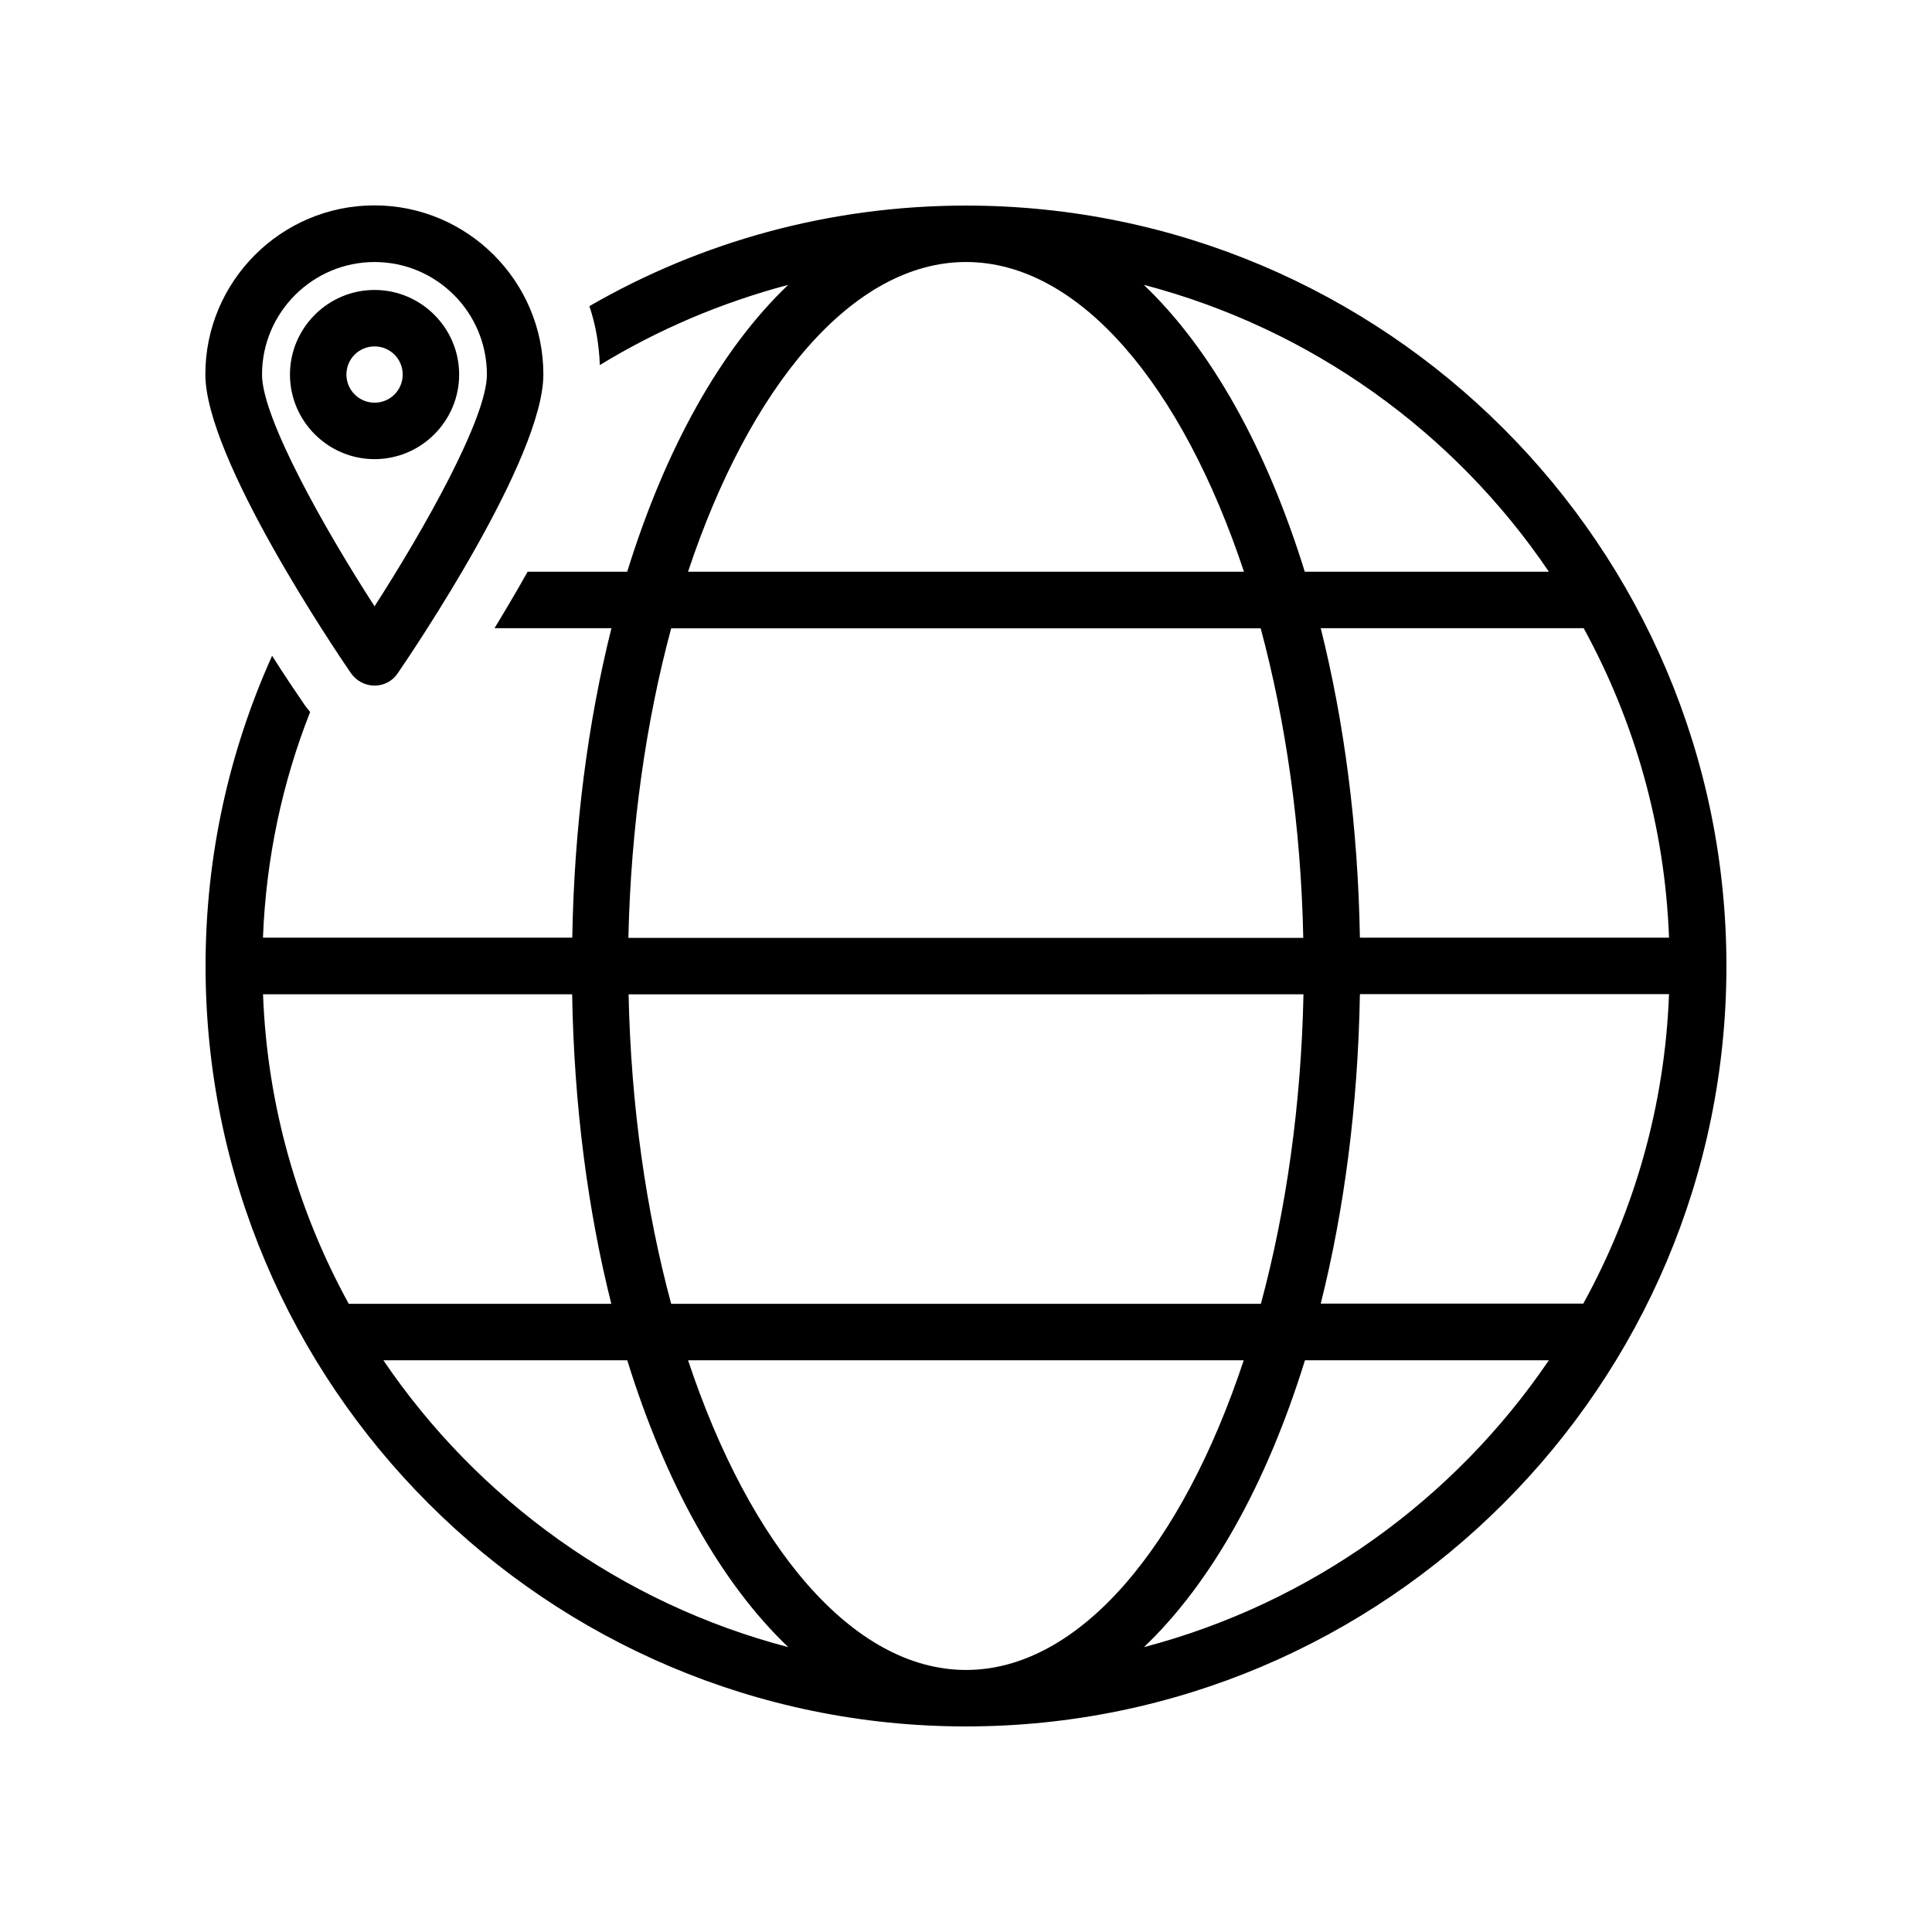 <?xml version="1.0" encoding="UTF-8"?>
<!-- Uploaded to: SVG Repo, www.svgrepo.com, Generator: SVG Repo Mixer Tools -->
<svg fill="#000000" width="800px" height="800px" version="1.1" viewBox="144 144 512 512" xmlns="http://www.w3.org/2000/svg">
 <g>
  <path d="m400 601.52c111.14 0 201.52-90.383 201.52-201.52s-90.383-201.52-201.52-201.52c-36.273 0-70.434 9.672-99.805 26.652 1.664 4.938 2.57 10.176 2.769 15.617 15.316-9.371 32.094-16.523 49.926-21.262-17.836 16.977-32.547 43.328-42.672 76.023h-26.398c-2.922 5.238-5.894 10.227-8.766 14.965h30.984c-6.195 24.789-9.875 52.445-10.379 82.02h-81.969c0.805-21.008 5.141-41.16 12.496-59.801-0.504-0.605-0.957-1.211-1.41-1.812-2.418-3.527-5.391-7.91-8.664-13.098-11.34 25.188-17.637 52.945-17.637 82.219 0 111.14 90.383 201.52 201.52 201.52zm0-14.965c-30.078 0-57.332-32.949-73.656-82.07h147.26c-16.273 49.121-43.43 82.07-73.605 82.07zm47.156-6.047c17.836-16.977 32.547-43.328 42.672-76.023h64.641c-25.094 36.93-63.027 64.387-107.31 76.023zm116.43-91.035h-69.578c6.195-24.688 9.875-52.445 10.379-82.02h81.918c-1.105 29.672-9.266 57.582-22.719 82.02zm22.723-96.984h-81.922c-0.504-29.574-4.18-57.234-10.379-82.02h69.676c13.453 24.586 21.516 52.395 22.625 82.02zm-31.844-96.984h-64.688c-10.125-32.695-24.836-59.047-42.672-76.023 44.434 11.637 82.371 39.094 107.36 76.023zm-154.46-82.07c30.18 0 57.332 32.949 73.656 82.07h-147.32c16.324-49.121 43.582-82.07 73.66-82.07zm-78.141 97.086h156.23c6.648 24.688 10.68 52.598 11.285 82.02h-178.85c0.652-29.422 4.684-57.336 11.336-82.02zm167.57 96.98c-0.605 29.422-4.637 57.383-11.285 82.02l-156.28 0.004c-6.648-24.637-10.68-52.598-11.285-82.02zm-275.73 0h81.918c0.504 29.574 4.18 57.332 10.379 82.02l-69.578 0.004c-13.449-24.488-21.613-52.398-22.719-82.023zm96.527 96.984c10.125 32.695 24.836 59.047 42.672 76.023-44.285-11.586-82.223-39.047-107.31-76.023z"/>
  <path d="m265.68 243.26c0-12.344-10.078-22.418-22.418-22.418-12.344 0-22.418 10.078-22.418 22.418 0 12.344 10.078 22.418 22.418 22.418 12.34 0.004 22.418-10.074 22.418-22.418zm-29.875 0c0-4.133 3.324-7.457 7.457-7.457s7.457 3.324 7.457 7.457c0 4.133-3.324 7.457-7.457 7.457s-7.457-3.375-7.457-7.457z"/>
  <path d="m243.26 325.69c2.469 0 4.785-1.211 6.144-3.273 3.93-5.742 38.594-56.93 38.594-79.199 0-24.688-20.102-44.789-44.789-44.789s-44.789 20.102-44.789 44.789c0 22.27 34.66 73.457 38.594 79.199 1.461 2.062 3.777 3.273 6.246 3.273zm0-112.25c16.426 0 29.773 13.352 29.773 29.824 0 11.438-16.375 40.605-29.773 61.414-13.453-20.809-29.824-49.977-29.824-61.414 0-16.422 13.402-29.824 29.824-29.824z"/>
 </g>
</svg>